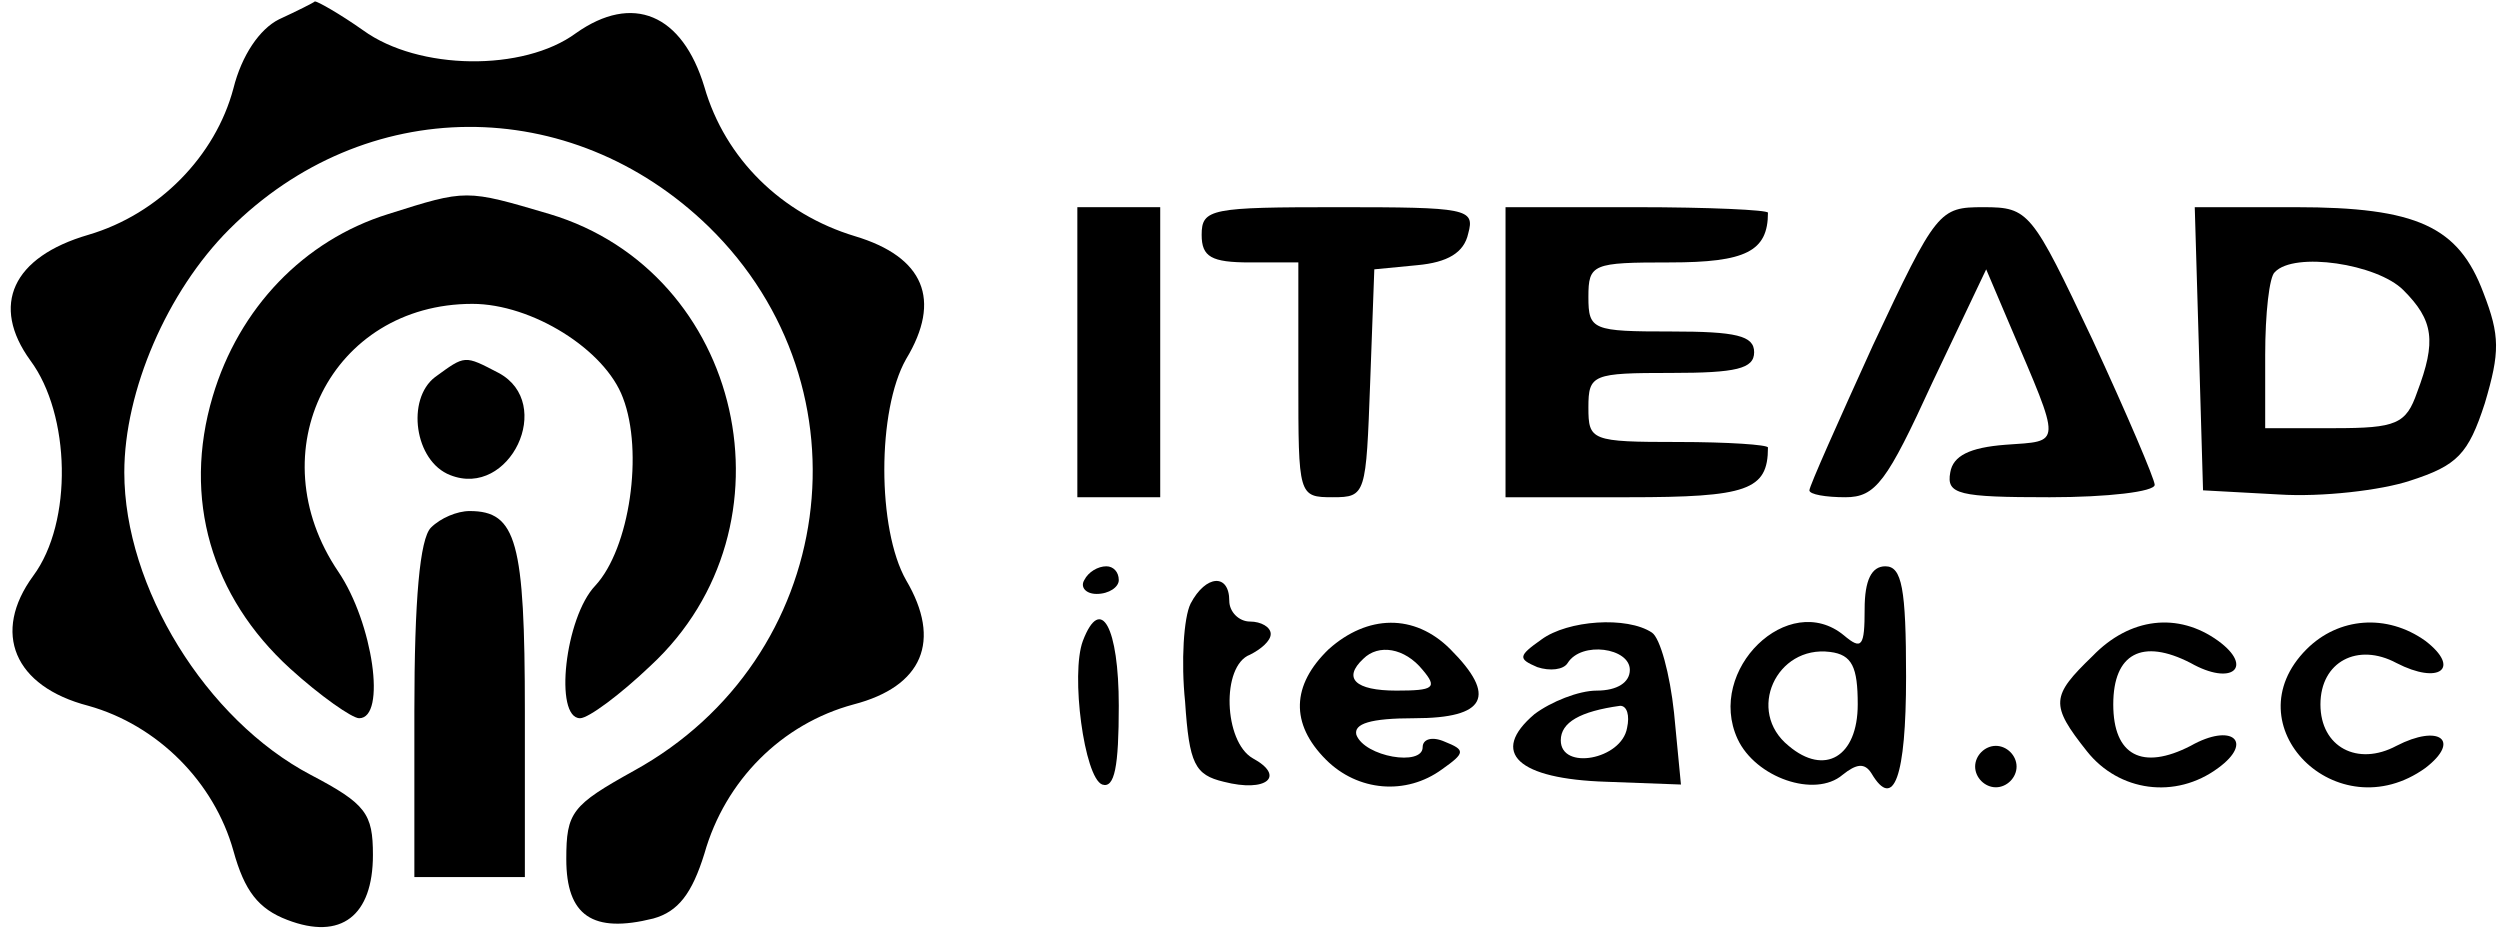 <?xml version="1.0" standalone="no"?>
<!DOCTYPE svg PUBLIC "-//W3C//DTD SVG 20010904//EN"
 "http://www.w3.org/TR/2001/REC-SVG-20010904/DTD/svg10.dtd">
<svg version="1.0" xmlns="http://www.w3.org/2000/svg"
 width="181pt" height="68pt" viewBox="0 0 181 68"
 preserveAspectRatio="xMidYMid meet">

<g transform="translate(0,68) scale(0.1,-0.1)"
fill="#000000" stroke="none">
<path d="M202 666 c-14 -7 -27 -26 -33 -50 -13 -49 -54 -91 -105 -106 -55 -16
-71 -51 -42 -91 29 -39 31 -117 2 -156 -30 -41 -14 -80 40 -94 50 -14 91 -55
105 -105 8 -29 18 -42 39 -50 39 -15 62 3 62 47 0 30 -5 37 -45 58 -76 40
-135 136 -135 219 0 59 31 131 76 176 98 98 247 99 347 2 120 -117 93 -313
-54 -394 -45 -25 -49 -30 -49 -64 0 -41 19 -54 63 -43 18 5 28 18 37 47 15 53
56 94 108 108 50 13 64 46 38 90 -21 37 -21 123 0 160 26 43 13 74 -37 89 -53
16 -94 56 -109 108 -16 53 -52 68 -93 39 -38 -28 -114 -27 -154 2 -17 12 -33
21 -35 21 -1 -1 -13 -7 -26 -13z"/>
<path d="M281 525 c-61 -19 -108 -68 -127 -132 -22 -74 -1 -145 56 -197 22
-20 45 -36 50 -36 20 0 10 69 -15 106 -59 87 -5 194 97 194 43 0 96 -33 109
-68 15 -39 5 -109 -20 -136 -22 -23 -30 -96 -11 -96 6 0 29 17 51 38 109 101
67 285 -73 327 -61 18 -60 18 -117 0z"/>
<path d="M780 425 l0 -105 30 0 30 0 0 105 0 105 -30 0 -30 0 0 -105z"/>
<path d="M870 510 c0 -16 7 -20 35 -20 l35 0 0 -85 c0 -84 0 -85 25 -85 24 0
24 2 27 83 l3 82 31 3 c22 2 34 9 37 23 5 18 -1 19 -94 19 -92 0 -99 -1 -99
-20z"/>
<path d="M1090 425 l0 -105 89 0 c86 0 101 5 101 36 0 2 -29 4 -65 4 -63 0
-65 1 -65 25 0 24 3 25 60 25 47 0 60 3 60 15 0 12 -13 15 -60 15 -57 0 -60 1
-60 25 0 24 3 25 59 25 55 0 71 8 71 36 0 2 -43 4 -95 4 l-95 0 0 -105z"/>
<path d="M1356 430 c-25 -55 -46 -102 -46 -105 0 -3 12 -5 26 -5 22 0 30 11
63 83 l39 82 17 -40 c38 -89 38 -84 -3 -87 -26 -2 -38 -8 -40 -20 -3 -16 6
-18 72 -18 42 0 76 4 76 9 0 4 -20 51 -45 105 -44 93 -46 96 -79 96 -32 0 -34
-2 -80 -100z"/>
<path d="M1592 428 l3 -103 55 -3 c31 -2 74 3 95 10 34 11 42 19 54 56 11 37
11 49 -1 80 -18 48 -48 62 -136 62 l-73 0 3 -102z m148 42 c22 -22 24 -37 10
-74 -8 -23 -15 -26 -60 -26 l-50 0 0 53 c0 30 3 57 7 60 14 15 74 6 93 -13z"/>
<path d="M315 407 c-21 -16 -15 -61 11 -71 43 -17 76 52 35 74 -25 13 -24 13
-46 -3z"/>
<path d="M312 298 c-8 -8 -12 -52 -12 -133 l0 -120 40 0 40 0 0 120 c0 123 -6
145 -40 145 -9 0 -21 -5 -28 -12z"/>
<path d="M785 260 c-3 -5 1 -10 9 -10 9 0 16 5 16 10 0 6 -4 10 -9 10 -6 0
-13 -4 -16 -10z"/>
<path d="M1350 239 c0 -27 -2 -30 -15 -19 -40 33 -100 -25 -77 -75 13 -28 56
-43 76 -26 10 8 16 9 21 1 16 -27 25 -3 25 70 0 64 -3 80 -15 80 -10 0 -15
-10 -15 -31z m-5 -69 c0 -38 -24 -52 -50 -30 -31 25 -9 73 30 68 16 -2 20 -11
20 -38z"/>
<path d="M862 243 c-5 -10 -7 -42 -4 -71 3 -45 7 -53 28 -58 31 -8 45 4 21 17
-21 12 -23 67 -2 75 8 4 15 10 15 15 0 5 -7 9 -15 9 -8 0 -15 7 -15 15 0 20
-17 19 -28 -2z"/>
<path d="M784 216 c-9 -24 1 -99 14 -104 9 -3 12 13 12 57 0 57 -13 81 -26 47z"/>
<path d="M962 210 c-27 -26 -28 -54 -2 -80 23 -23 58 -26 84 -7 17 12 17 14 2
20 -9 4 -16 2 -16 -4 0 -14 -42 -7 -48 9 -2 8 10 12 42 12 52 0 60 16 26 50
-26 26 -60 25 -88 0z m68 -15 c11 -13 8 -15 -19 -15 -30 0 -39 9 -24 23 11 11
30 8 43 -8z"/>
<path d="M1116 217 c-17 -12 -17 -14 -3 -20 9 -3 19 -2 22 3 10 16 45 11 45
-5 0 -9 -9 -15 -24 -15 -13 0 -33 -8 -45 -17 -33 -28 -12 -47 52 -49 l54 -2
-5 52 c-3 28 -10 54 -16 58 -18 12 -61 9 -80 -5z m62 -64 c-4 -23 -48 -31 -48
-9 0 13 14 21 43 25 5 0 7 -7 5 -16z"/>
<path d="M1515 205 c-30 -29 -31 -35 -4 -69 23 -29 64 -35 95 -12 26 19 10 33
-20 16 -35 -18 -56 -7 -56 30 0 37 21 48 56 30 30 -17 46 -3 20 16 -29 21 -64
17 -91 -11z"/>
<path d="M1670 210 c-55 -55 22 -132 86 -86 26 20 10 32 -21 16 -28 -15 -55
-1 -55 30 0 31 27 45 55 30 31 -16 47 -4 21 16 -28 20 -63 17 -86 -6z"/>
<path d="M1430 125 c0 -8 7 -15 15 -15 8 0 15 7 15 15 0 8 -7 15 -15 15 -8 0
-15 -7 -15 -15z"/>
</g>
</svg>

